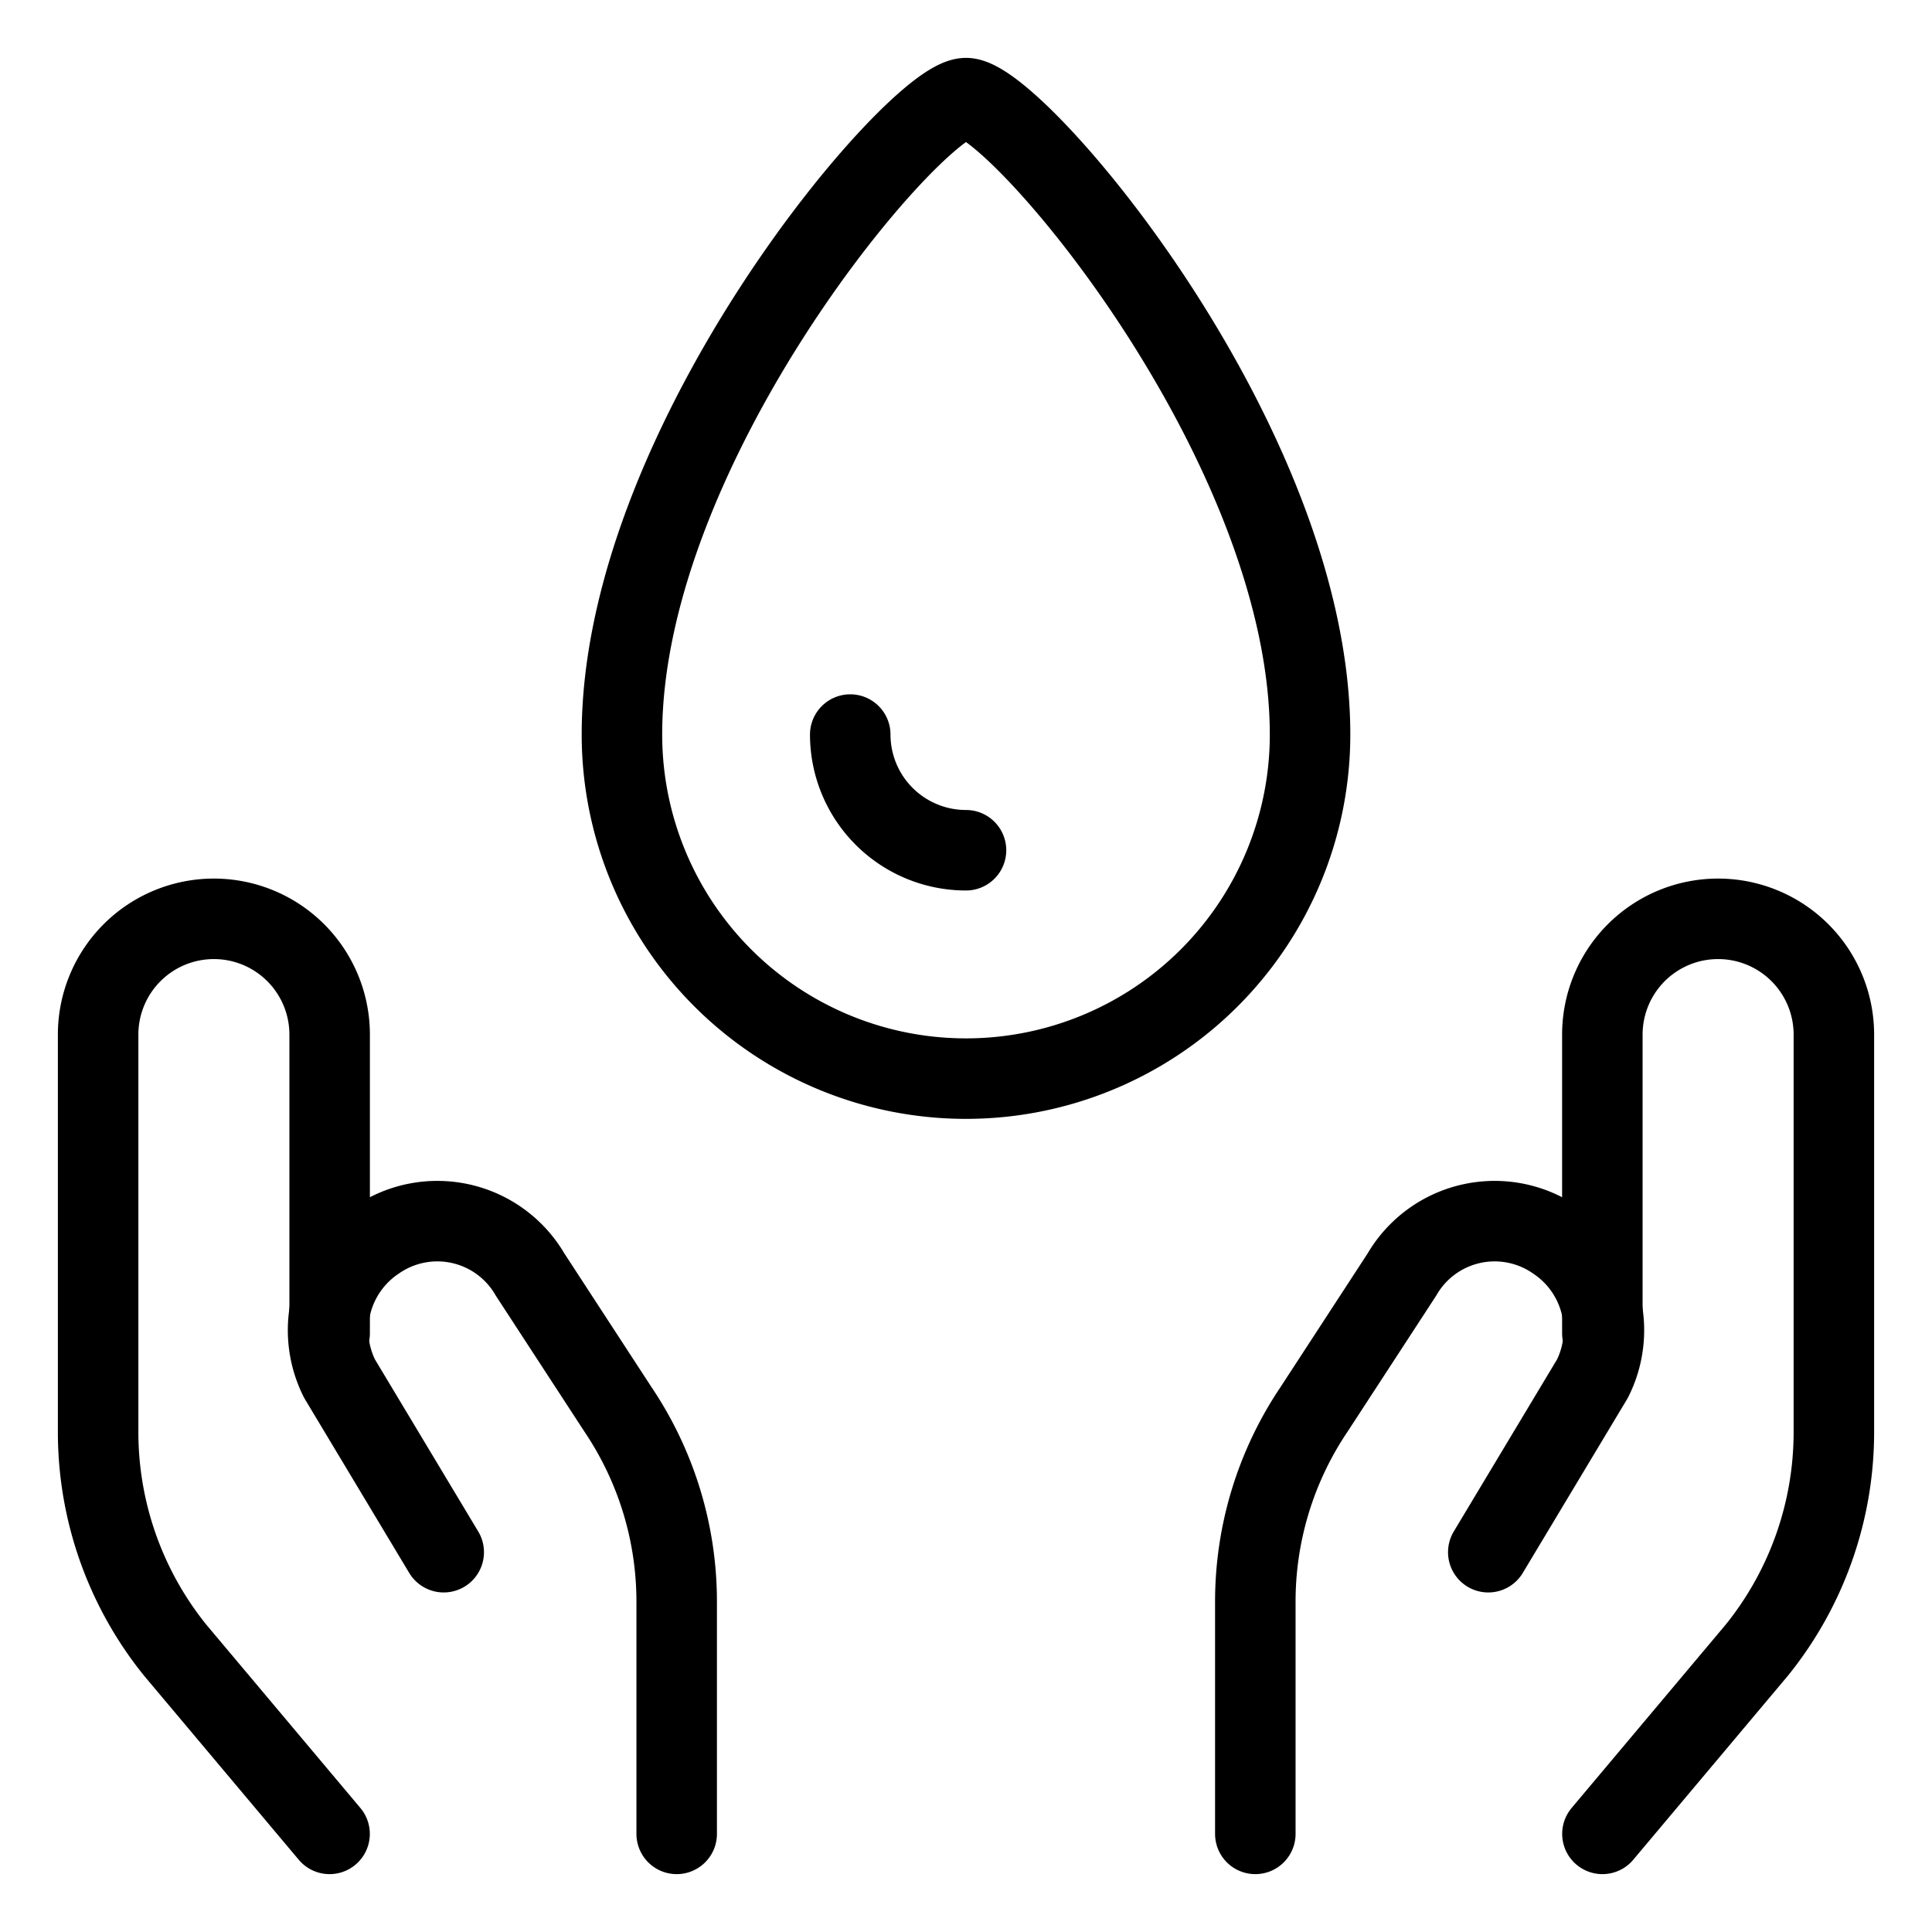 <svg xmlns="http://www.w3.org/2000/svg" viewBox="-0.5 -0.5 24 24" id="Water-Protection-Drop-Hold--Streamline-Ultimate.svg"><desc>Water Protection Drop Hold Streamline Icon: https://streamlinehq.com</desc><g><path d="m3.594 22.281 -1.917 -2.281a4.312 4.312 0 0 1 -0.958 -2.693v-4.955a1.438 1.438 0 0 1 1.438 -1.438h0a1.438 1.438 0 0 1 1.438 1.438v3.709" fill="none" stroke="#000000" stroke-linecap="round" stroke-linejoin="round" stroke-width="1"></path><path d="M7.906 22.281v-2.875a4.274 4.274 0 0 0 -0.728 -2.396L6.085 15.333a1.332 1.332 0 0 0 -1.917 -0.422h0a1.342 1.342 0 0 0 -0.45 1.715l1.294 2.156" fill="none" stroke="#000000" stroke-linecap="round" stroke-linejoin="round" stroke-width="1"></path><path d="m19.406 22.281 1.917 -2.281a4.312 4.312 0 0 0 0.958 -2.693v-4.955a1.438 1.438 0 0 0 -1.438 -1.438h0a1.438 1.438 0 0 0 -1.438 1.438v3.709" fill="none" stroke="#000000" stroke-linecap="round" stroke-linejoin="round" stroke-width="1"></path><path d="M15.094 22.281v-2.875a4.274 4.274 0 0 1 0.728 -2.396L16.915 15.333a1.332 1.332 0 0 1 1.917 -0.422h0a1.342 1.342 0 0 1 0.45 1.715l-1.294 2.156" fill="none" stroke="#000000" stroke-linecap="round" stroke-linejoin="round" stroke-width="1"></path><path d="M15.774 8.625a4.274 4.274 0 0 1 -8.548 0C7.226 4.993 10.887 0.719 11.5 0.719S15.774 4.993 15.774 8.625Z" fill="none" stroke="#000000" stroke-linecap="round" stroke-linejoin="round" stroke-width="1"></path><path d="M11.5 10.062A1.438 1.438 0 0 1 10.062 8.625" fill="none" stroke="#000000" stroke-linecap="round" stroke-linejoin="round" stroke-width="1"></path></g></svg>